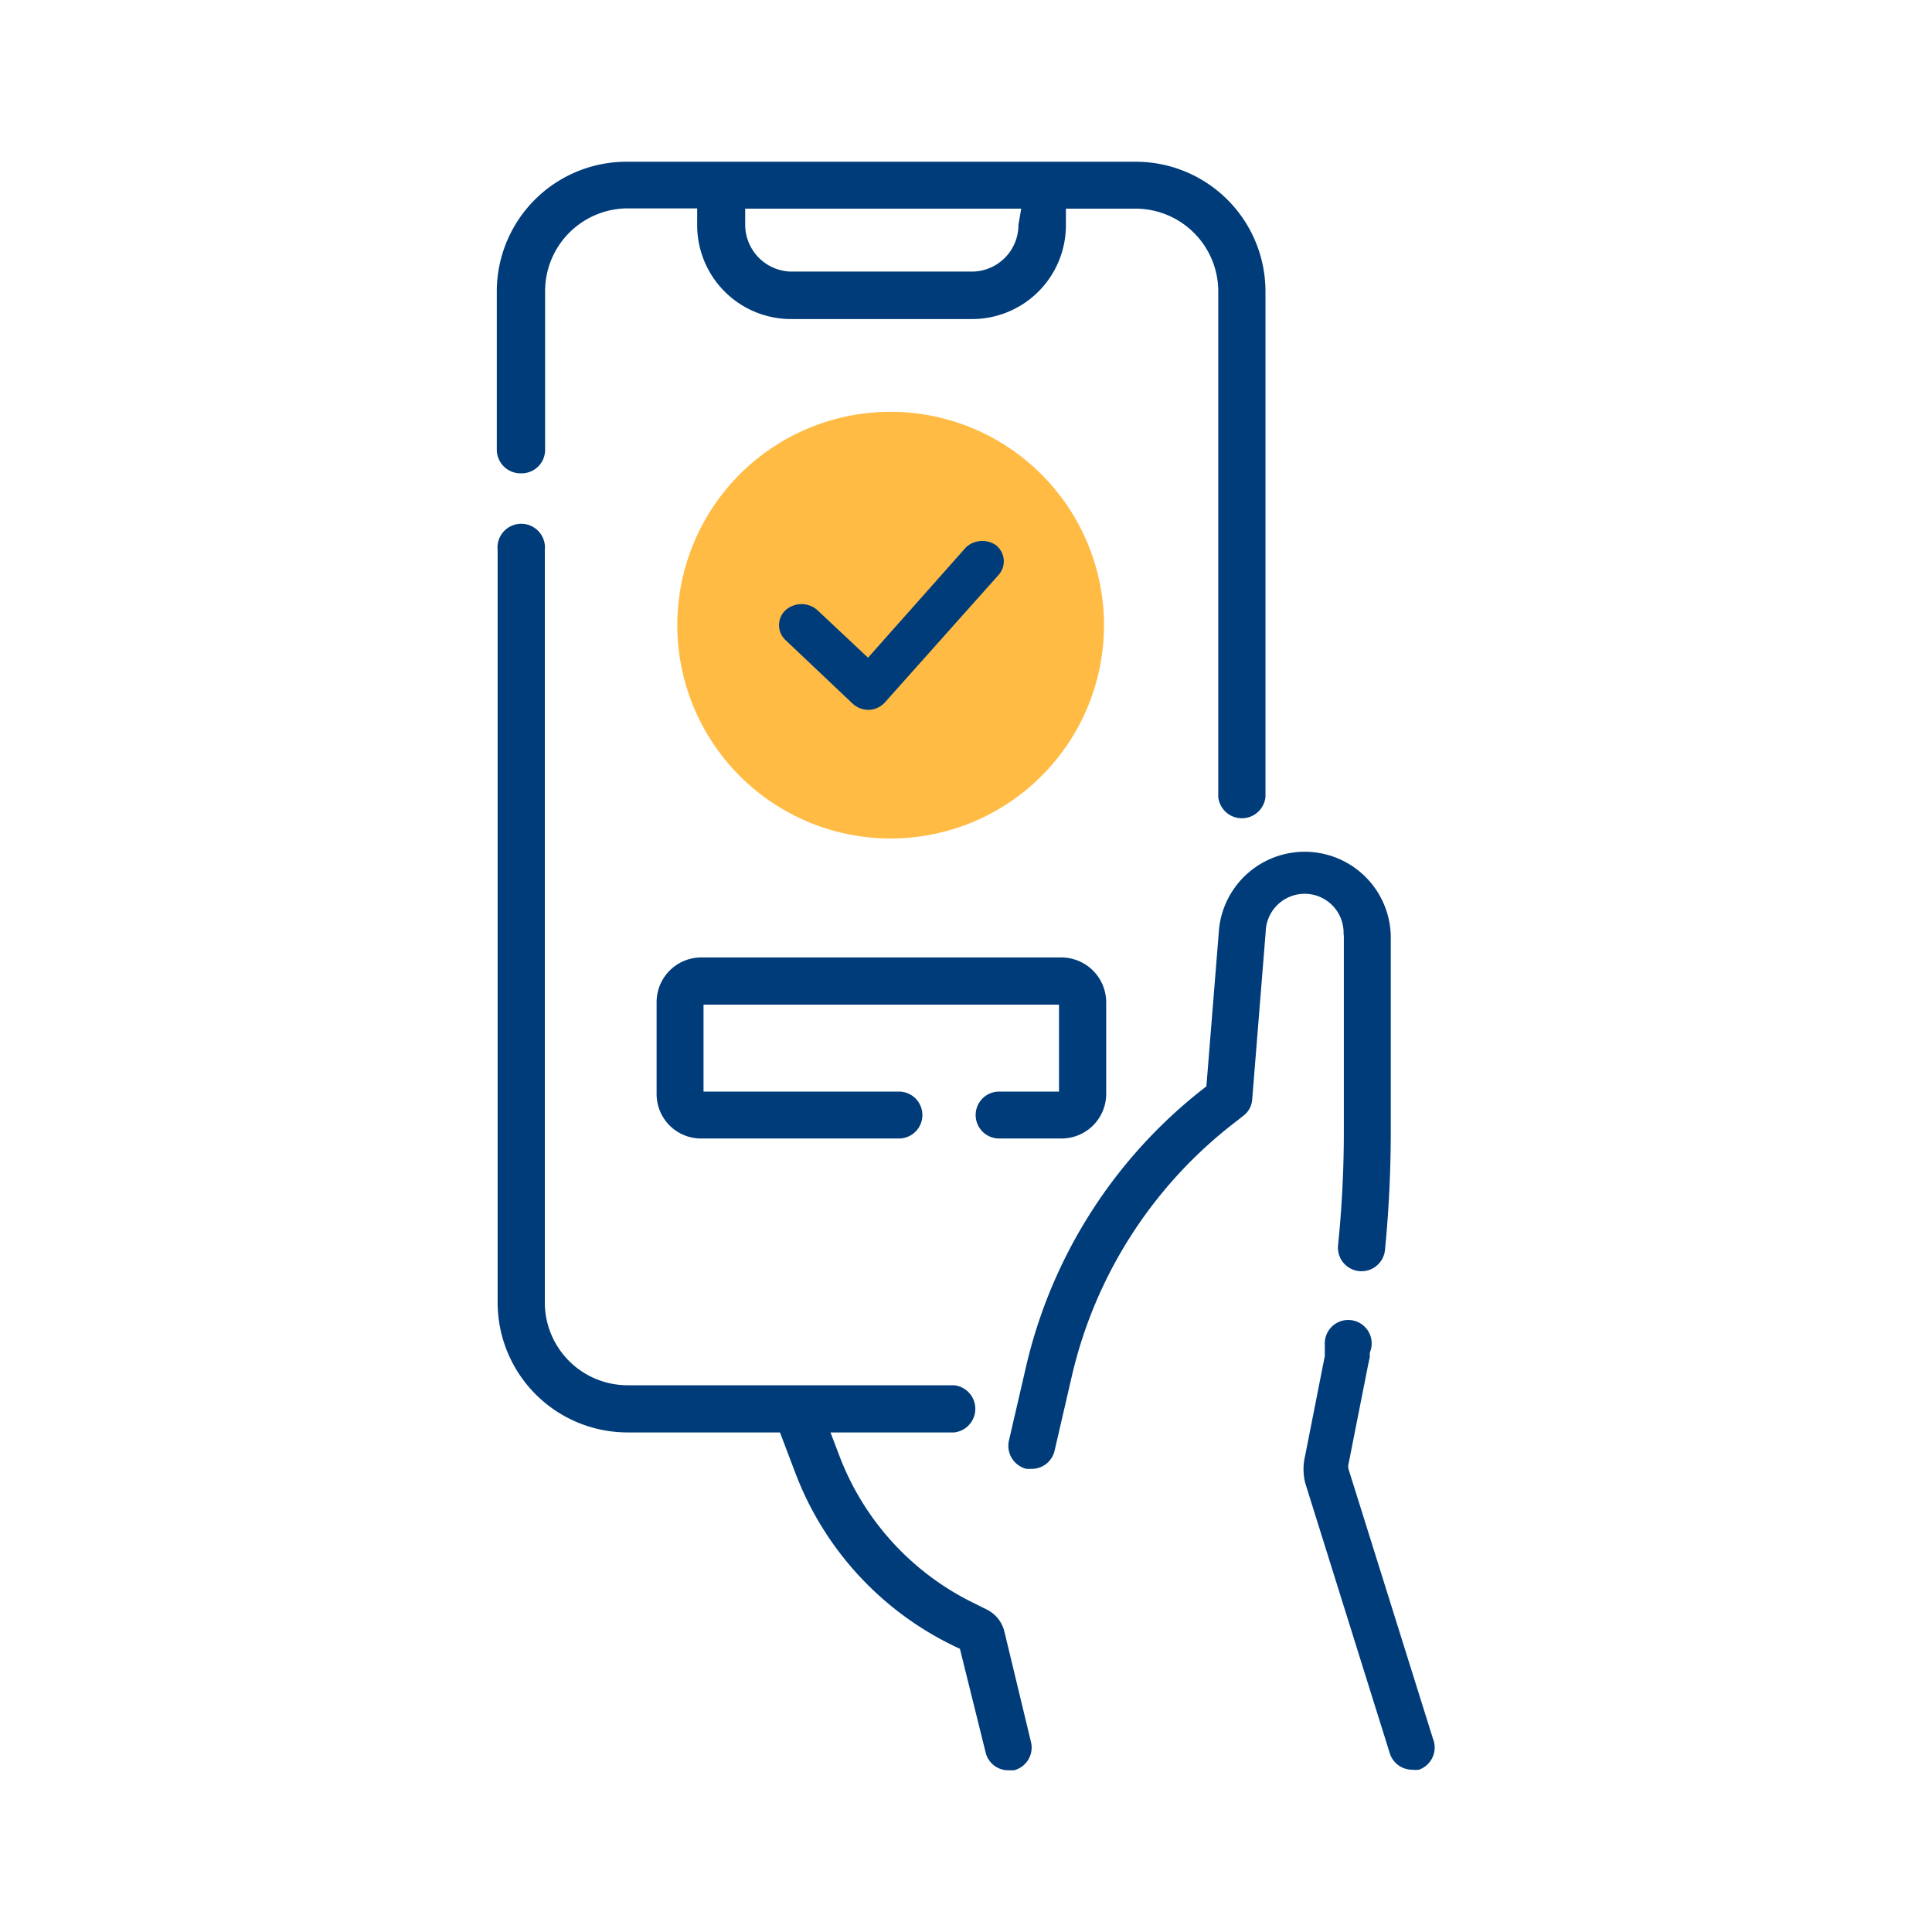 <svg id="Layer_1" data-name="Layer 1" xmlns="http://www.w3.org/2000/svg" xmlns:xlink="http://www.w3.org/1999/xlink" viewBox="0 0 70 70"><defs><style>.cls-1{fill:none;}.cls-2{clip-path:url(#clip-path);}.cls-3{fill:#003c7a;}.cls-4{fill:#fb4;}</style><clipPath id="clip-path"><rect class="cls-1" x="18" y="5.86" width="34" height="58.29"/></clipPath></defs><g class="cls-2"><path class="cls-3" d="M51.92,63l-3.06-9.77a.41.41,0,0,1,0-.19l.71-3.59.06-.28,0-.16A.85.85,0,1,0,48,48.72l0,.17c0,.08,0,.16,0,.24l-.71,3.6a2.08,2.08,0,0,0,0,1l3.06,9.78a.85.85,0,0,0,.82.61,1,1,0,0,0,.24,0A.85.85,0,0,0,51.92,63Zm0,0"/></g><path class="cls-3" d="M48.69,33.89V41a40.6,40.6,0,0,1-.21,4.12.85.85,0,0,0,1.7.17c.14-1.42.21-2.86.21-4.29V33.89a3.12,3.12,0,0,0-6.22-.25l-.46,5.72a17.91,17.91,0,0,0-6.54,10.18l-.62,2.68a.86.86,0,0,0,.64,1l.19,0a.85.85,0,0,0,.83-.66l.62-2.68a16.21,16.21,0,0,1,6-9.28l.2-.16a.81.81,0,0,0,.34-.61l.49-6.09a1.41,1.41,0,0,1,2.82.11Zm0,0"/><path class="cls-3" d="M36.39,59.11a1.21,1.21,0,0,0-.65-.8l-.4-.2a9.8,9.8,0,0,1-4.93-5.37l-.32-.84h4.48a.86.86,0,0,0,0-1.71H22.74a3,3,0,0,1-3-3V19.93a.86.86,0,1,0-1.71,0V47.21a4.71,4.71,0,0,0,4.7,4.69h5.53l.55,1.45a11.48,11.48,0,0,0,5.78,6.3l.19.09.93,3.75a.84.84,0,0,0,.82.65l.21,0a.85.85,0,0,0,.62-1Zm0,0"/><path class="cls-3" d="M18.9,17.15a.85.85,0,0,0,.85-.86V10.55a3,3,0,0,1,3-3h2.51v.61a3.4,3.4,0,0,0,3.4,3.4h6.57a3.4,3.4,0,0,0,3.39-3.4V7.56h2.52a3,3,0,0,1,3,3V28.88a.86.86,0,0,0,1.71,0V10.55a4.7,4.7,0,0,0-4.7-4.69H22.74A4.7,4.7,0,0,0,18,10.55v5.74a.86.86,0,0,0,.86.86Zm18-9a1.69,1.69,0,0,1-1.69,1.69H28.65A1.7,1.7,0,0,1,27,8.17V7.56h10Zm0,0"/><path class="cls-3" d="M36.2,39.55a.85.85,0,0,0,0,1.7h2.26a1.62,1.62,0,0,0,1.62-1.61V36.31a1.63,1.63,0,0,0-1.62-1.62H25.4a1.62,1.62,0,0,0-1.61,1.62v3.33a1.61,1.61,0,0,0,1.61,1.61h7.17a.85.85,0,0,0,0-1.7H25.49V36.4H38.37v3.15Zm0,0"/><path class="cls-4" d="M40,22.64a7.73,7.73,0,1,1-7.73-7.72A7.74,7.74,0,0,1,40,22.64Z"/><path class="cls-3" d="M35,19.83l-3.55,4-1.83-1.72a.87.87,0,0,0-1.16,0,.74.74,0,0,0,0,1.08L30.9,25.5a.85.85,0,0,0,.58.22h0a.83.83,0,0,0,.59-.28l4.12-4.62a.74.74,0,0,0-.11-1.07A.87.87,0,0,0,35,19.83Z"/></svg>